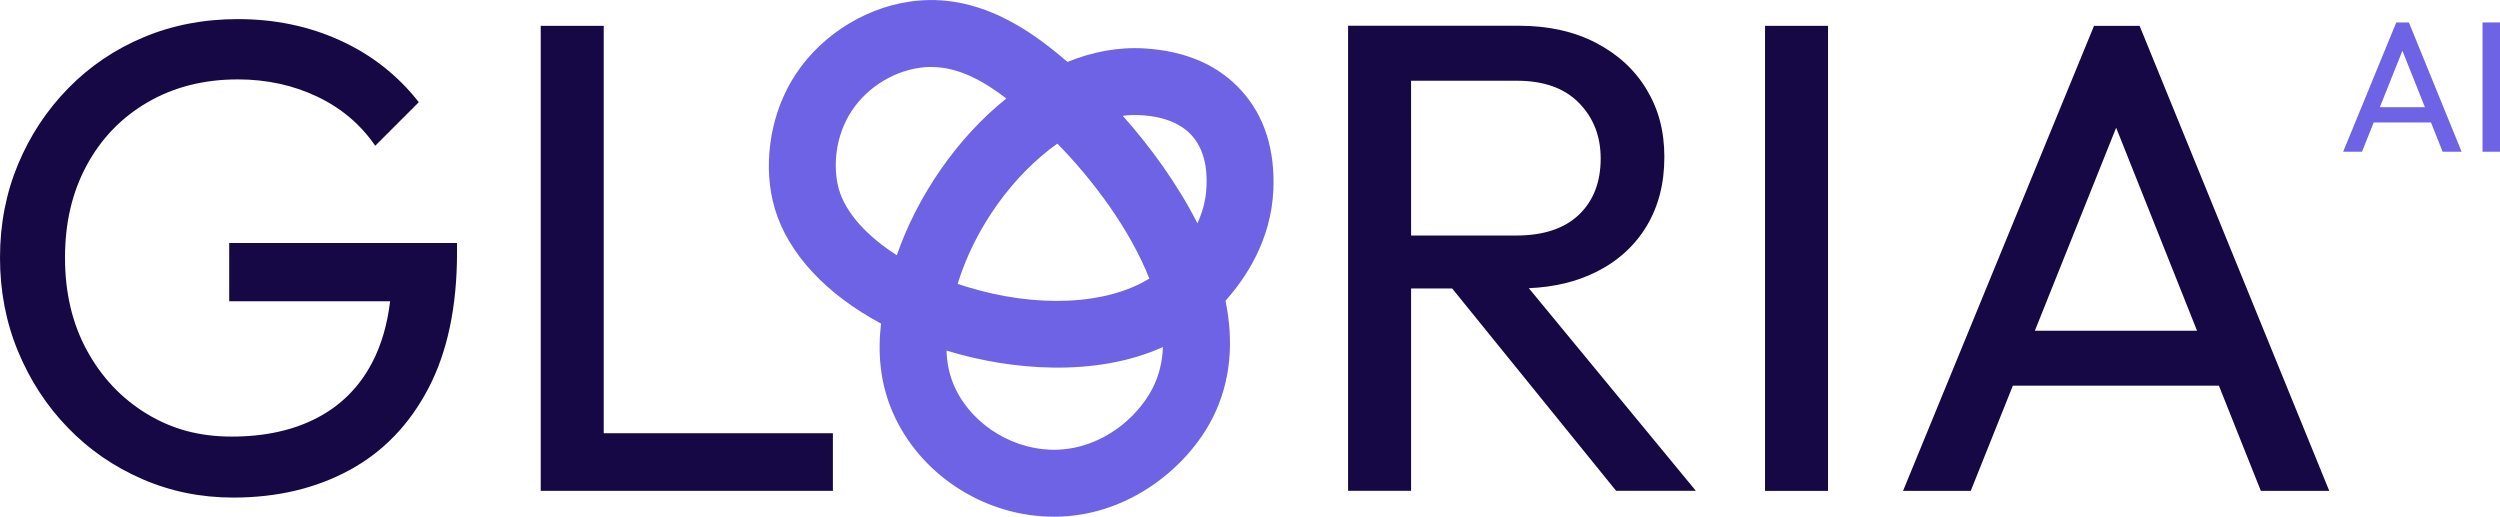 <svg xmlns="http://www.w3.org/2000/svg" id="Layer_2" data-name="Layer 2" viewBox="0 0 597.95 123.58"><g id="Layer_2-2" data-name="Layer 2"><g><g><g><path d="m54.81,72.05h38.5c-.67,5.57-2.09,10.46-4.29,14.66-3.04,5.83-7.43,10.23-13.14,13.22-5.72,2.99-12.53,4.49-20.43,4.49s-14.37-1.82-20.35-5.45c-5.98-3.63-10.74-8.65-14.26-15.07-3.53-6.41-5.29-13.83-5.29-22.28s1.74-15.71,5.21-22.12c3.47-6.41,8.33-11.43,14.58-15.06,6.25-3.63,13.44-5.45,21.56-5.45,6.84,0,13.14,1.36,18.91,4.09s10.42,6.65,13.94,11.78l10.42-10.42c-5.02-6.41-11.27-11.32-18.75-14.74-7.48-3.42-15.65-5.13-24.52-5.13-8.12,0-15.63,1.44-22.52,4.33-6.89,2.88-12.9,6.95-18.03,12.18-5.13,5.24-9.14,11.3-12.02,18.19S0,53.61,0,61.63s1.44,15.49,4.33,22.44c2.88,6.95,6.86,13.04,11.94,18.27,5.07,5.24,11,9.32,17.79,12.26,6.78,2.94,14.02,4.41,21.72,4.41,10.47,0,19.74-2.19,27.81-6.57,8.07-4.38,14.37-10.92,18.91-19.63,4.54-8.71,6.81-19.53,6.81-32.45v-2.24h-54.49v13.94Z" fill="#160844"></path><polygon points="144.4 6.18 129.33 6.18 129.33 117.4 139.59 117.4 144.4 117.4 199.21 117.4 199.21 103.62 144.4 103.62 144.4 6.18" fill="#160844"></polygon><path d="m381.73,65.07c5.23-2.62,9.27-6.28,12.1-10.98,2.83-4.7,4.25-10.2,4.25-16.51s-1.42-11.48-4.25-16.19c-2.83-4.7-6.87-8.41-12.1-11.14-5.24-2.72-11.38-4.09-18.43-4.09h-40.87v111.23h15.07v-48.4h9.82l39.22,48.4h19.07l-39.95-48.46c6.07-.26,11.43-1.55,16.07-3.87Zm-44.23-45.76h25.32c6.41,0,11.35,1.76,14.82,5.29,3.47,3.53,5.21,7.96,5.21,13.3,0,5.66-1.74,10.15-5.21,13.46-3.47,3.31-8.47,4.97-14.98,4.97h-25.16V19.32Z" fill="#160844"></path><rect x="422.16" y="6.18" width="15.07" height="111.23" fill="#160844"></rect><path d="m540.76,117.4h16.35L511.75,6.18h-10.9l-45.68,111.23h16.19l10.07-25.16h49.29l10.03,25.16Zm-54.06-38.3l19.44-48.55,19.35,48.55h-38.79Z" fill="#160844"></path></g><path d="m252.03,123.58c-15.91,0-30.99-9.32-37.88-23.58-3.97-8.22-4.16-16.26-3.42-22.61-13.11-7.01-22.24-16.74-25.42-27.52-2.84-9.64-1.35-21.25,3.87-30.28,5.89-10.19,16.81-17.55,28.5-19.22,16.25-2.32,29.07,7.06,37.64,14.44,5.95-2.42,12.19-3.62,18.52-3.22,9.89.62,17.7,4.05,23.21,10.22,5.41,6.05,7.93,14.02,7.51,23.68-.53,11.87-6.52,20.93-11.44,26.44,1.96,9.57,1.42,19.26-3.2,28.25-5.73,11.16-19.18,22.72-36.32,23.38-.52.02-1.04.03-1.56.03Zm-25.64-39.73c.09,2.98.67,6.09,2.17,9.19,4.32,8.94,14.36,14.89,24.41,14.52,10.68-.41,19.1-7.67,22.7-14.69,1.57-3.06,2.35-6.39,2.48-9.87-16.07,7.26-36.37,5.59-51.76.85Zm2.66-15.95c.63.21,1.28.42,1.92.62,16.9,5.24,33.66,4.44,43.93-1.89-4.66-11.83-13.57-23.69-22-32.28-10.38,7.35-19.63,19.83-23.85,33.54Zm-6.35-51.89c-.91,0-1.82.06-2.75.2-6.94.99-13.42,5.36-16.91,11.4-3.72,6.42-3.6,13.58-2.37,17.75,1.64,5.57,6.65,11.11,13.83,15.68,4.92-14.18,14.4-28.05,26.2-37.49-5.73-4.37-11.59-7.53-17.99-7.53Zm45.85,11.7c6.39,7.17,12.96,16.07,17.85,25.7,1.17-2.55,2.02-5.45,2.16-8.63.09-1.99.36-8.05-3.45-12.32-3.92-4.39-10.21-4.78-12.27-4.91-1.41-.09-2.84-.03-4.28.15Z" fill="#6e62e5"></path></g><g><path d="m573.14,5.37l-12.7,30.92h4.5l2.8-7h13.7l2.79,7h4.54l-12.61-30.92h-3.03Zm-3.93,20.27l5.4-13.5,5.38,13.5h-10.78Z" fill="#6e62e5"></path><rect x="593.77" y="5.37" width="4.19" height="30.92" fill="#6e62e5"></rect></g></g></g></svg>